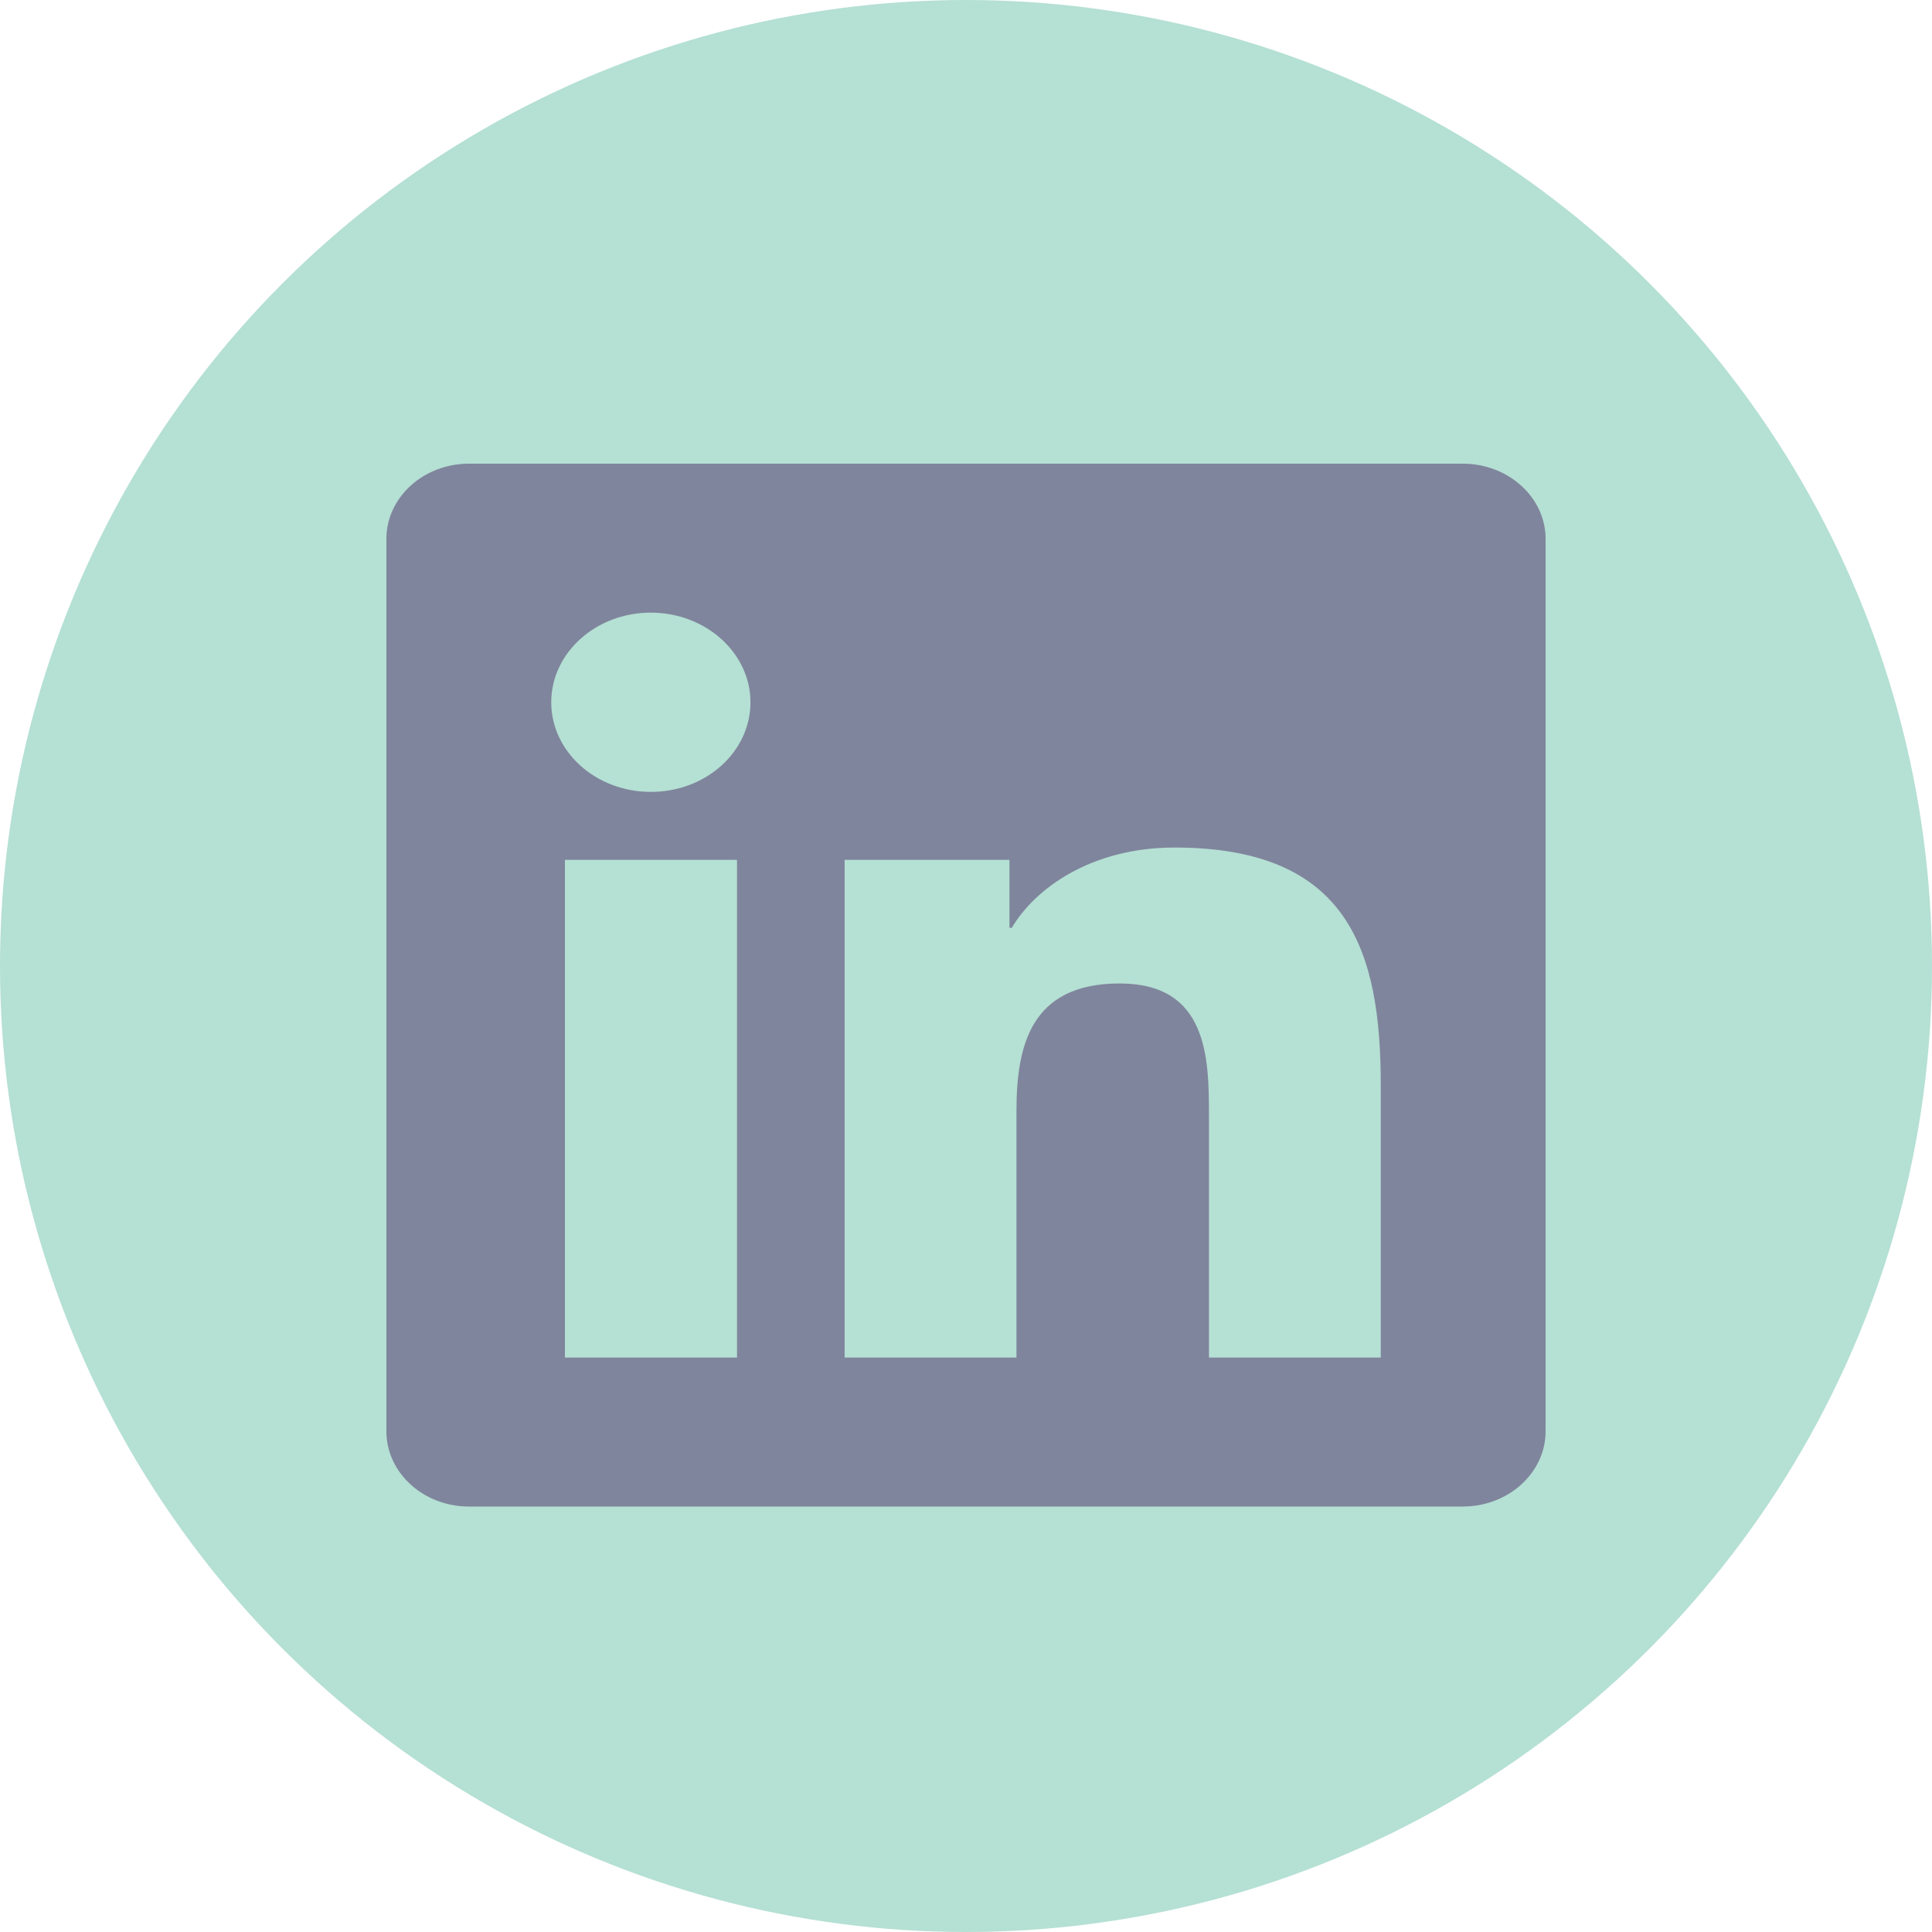 <svg width="50" height="50" viewBox="0 0 50 50" fill="none" xmlns="http://www.w3.org/2000/svg">
<circle cx="25" cy="25" r="25" fill="#B5E0D4"/>
<path d="M37.857 12H12.136C10.958 12 10 12.873 10 13.946V37.043C10 38.115 10.958 38.989 12.136 38.989H37.857C39.036 38.989 40 38.115 40 37.043V13.946C40 12.873 39.036 12 37.857 12ZM19.067 35.133H14.62V22.253H19.074V35.133H19.067ZM16.844 20.494C15.417 20.494 14.266 19.452 14.266 18.175C14.266 16.898 15.417 15.855 16.844 15.855C18.263 15.855 19.422 16.898 19.422 18.175C19.422 19.458 18.27 20.494 16.844 20.494ZM35.734 35.133H31.288V28.868C31.288 27.374 31.255 25.452 28.978 25.452C26.661 25.452 26.306 27.079 26.306 28.759V35.133H21.859V22.253H26.125V24.012H26.185C26.781 23 28.234 21.934 30.397 21.934C34.897 21.934 35.734 24.603 35.734 28.073V35.133Z" fill="#7F859C"/>
</svg>
